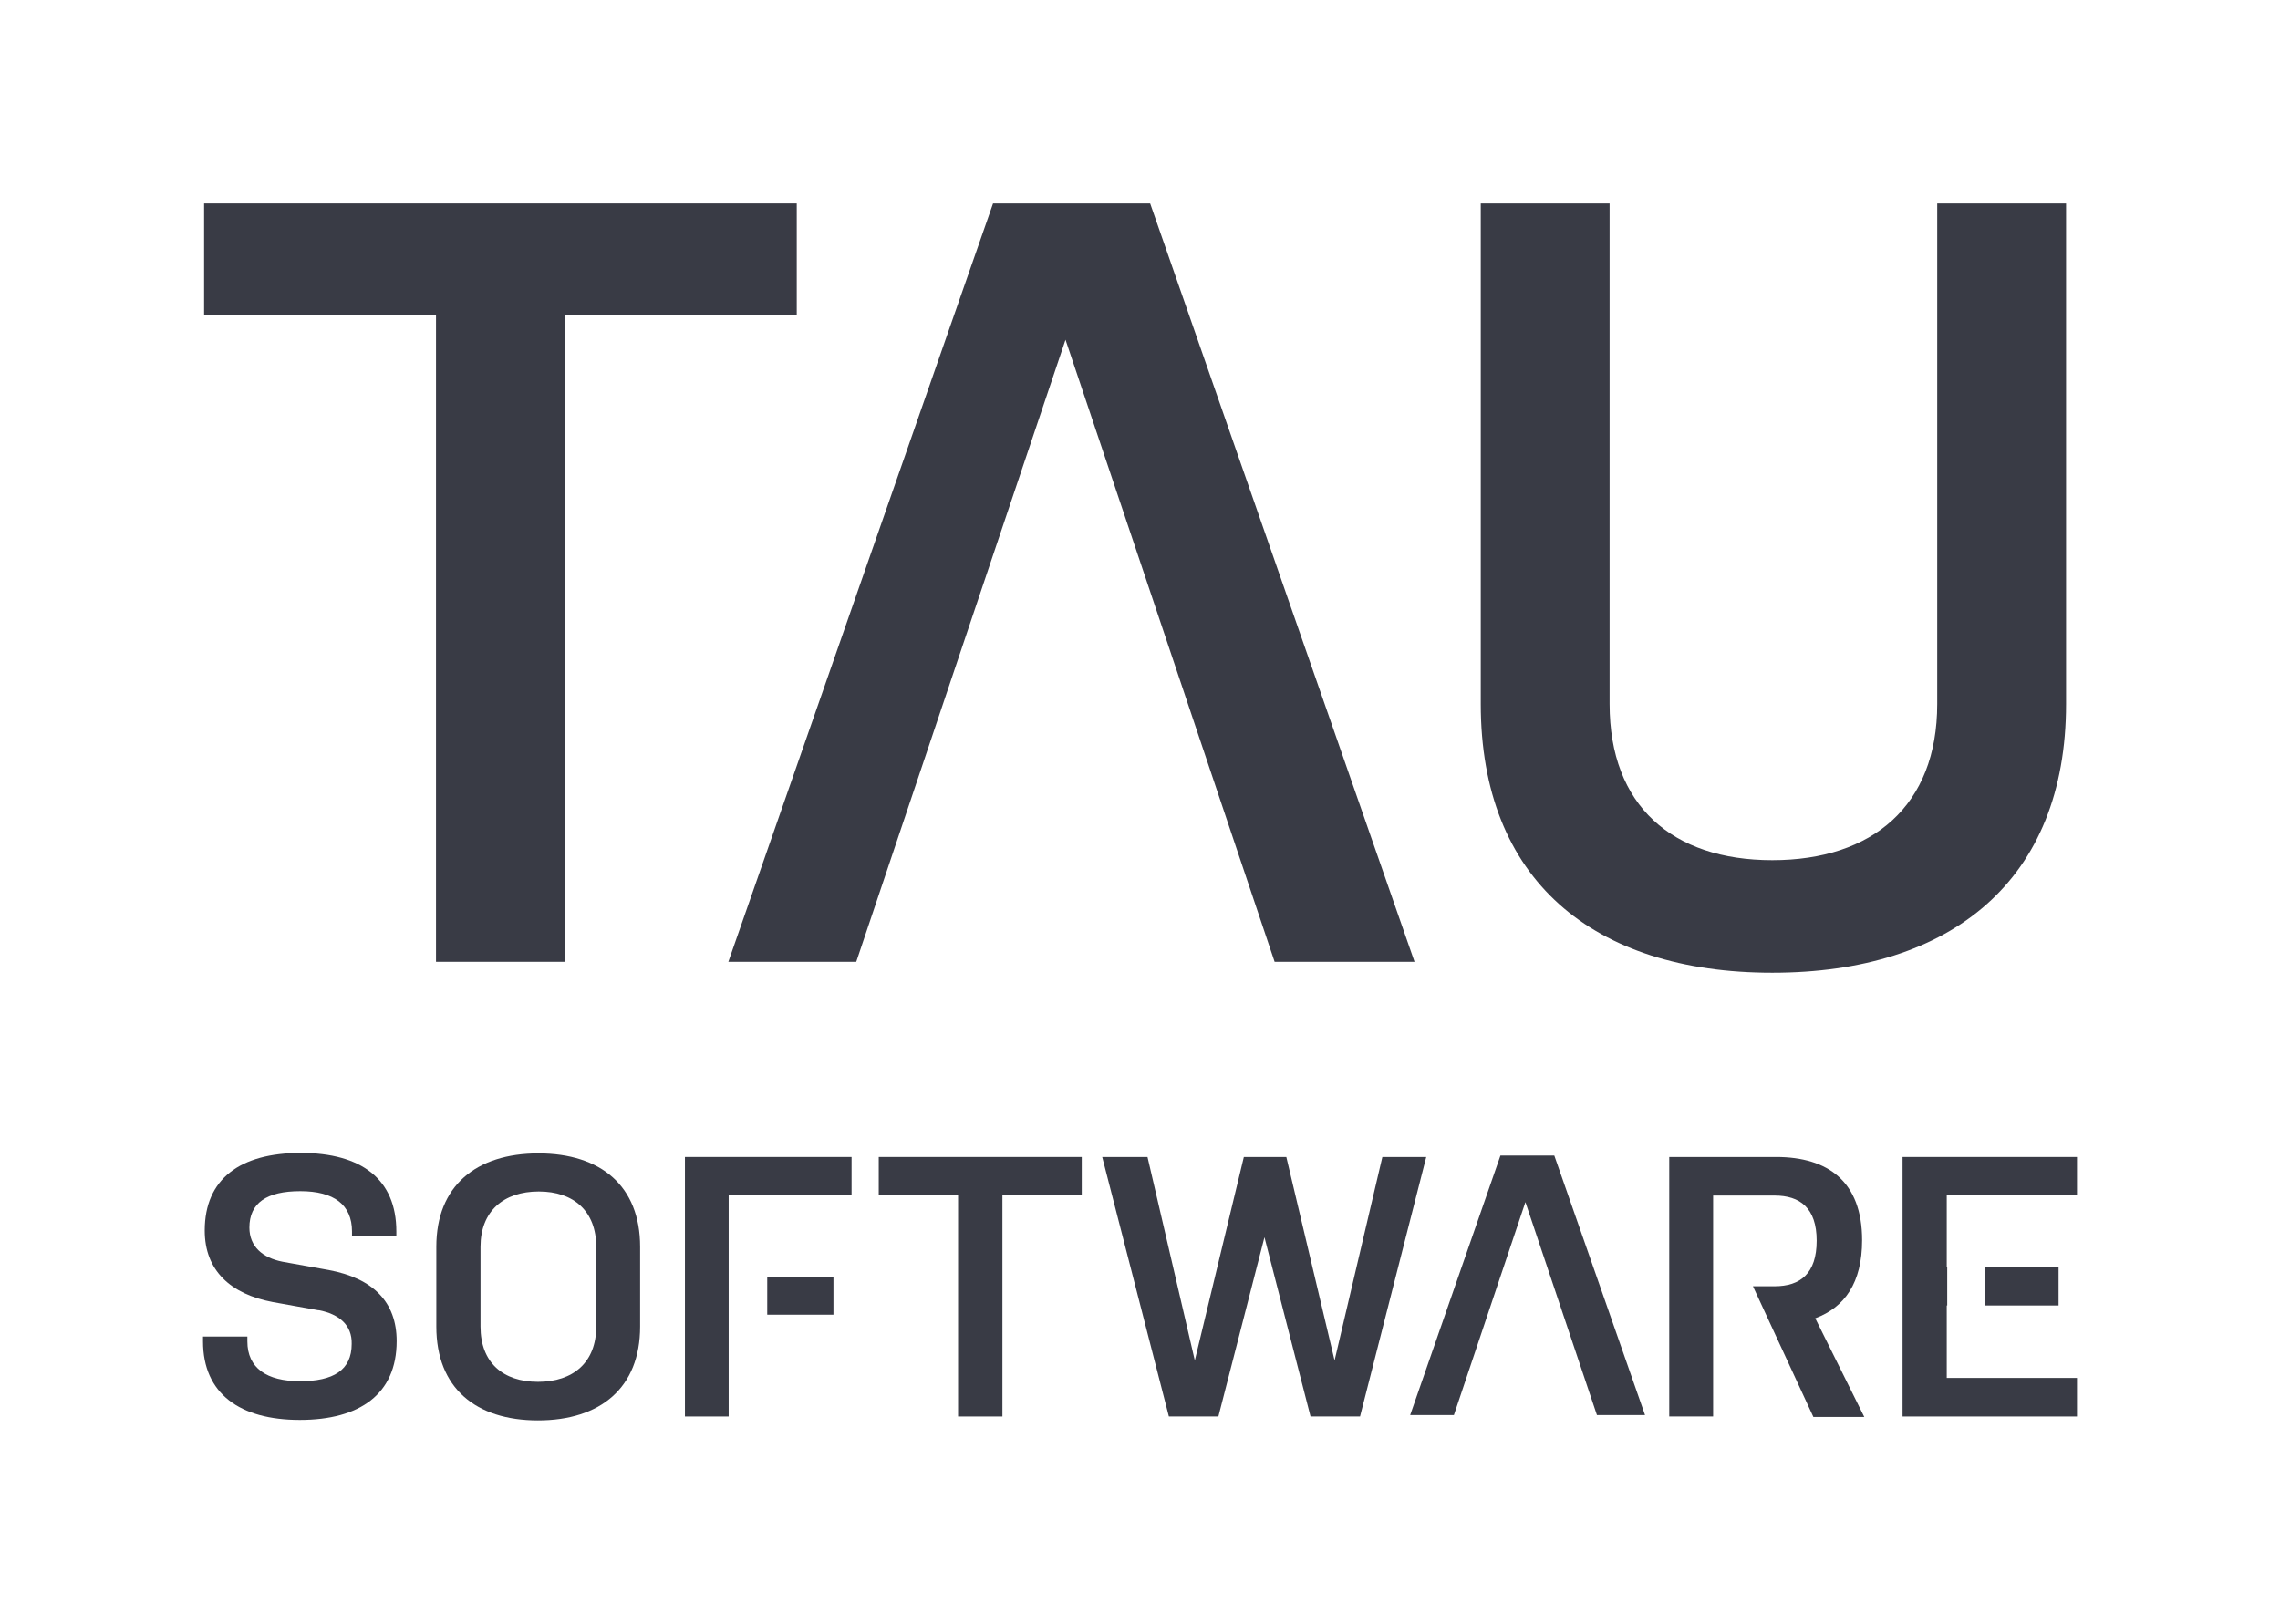 <svg xmlns="http://www.w3.org/2000/svg" id="Livello_1" data-name="Livello 1" viewBox="0 0 146 104"><defs><style>      .cls-1 {        fill: #393b45;        stroke-width: 0px;      }    </style></defs><path class="cls-1" d="m13.06,13.03h37.96v7.16h-14.85v41.41h-8.25V20.16h-14.85v-7.13h0Z"></path><path class="cls-1" d="m132.3,13.03v32.06c0,11.26-7.3,17.21-18.81,17.21s-18.67-5.98-18.67-17.21V13.03h8.25v32.06c0,6.51,4.01,10,10.42,10s10.56-3.48,10.56-10V13.03h8.25Z"></path><path class="cls-1" d="m20.41,83.92l-2.95-.53c-2.7-.51-4.35-2.02-4.35-4.58,0-3.31,2.27-4.97,6.15-4.97s6.12,1.68,6.12,5.03v.31h-2.84v-.31c0-1.71-1.15-2.58-3.31-2.58s-3.26.76-3.26,2.33c0,1.21.84,1.94,2.13,2.19l2.95.53c2.84.53,4.35,2.05,4.35,4.55,0,3.4-2.36,5.05-6.2,5.05s-6.2-1.68-6.2-5.03v-.31h2.84v.31c0,1.71,1.24,2.55,3.37,2.55s3.31-.7,3.31-2.39c.03-1.21-.81-1.91-2.11-2.16Z"></path><path class="cls-1" d="m40.99,84.96c0,3.93-2.55,6.01-6.54,6.01s-6.51-2.08-6.51-6.01v-5.11c0-3.9,2.55-5.98,6.54-5.98s6.51,2.08,6.51,5.98v5.11Zm-2.81-5.11c0-2.27-1.43-3.54-3.68-3.54s-3.73,1.26-3.73,3.54v5.11c0,2.3,1.43,3.54,3.68,3.54s3.73-1.24,3.73-3.54v-5.11Z"></path><g><polygon class="cls-1" points="43.86 74.1 43.86 90.72 46.66 90.72 46.66 84.2 46.66 84.2 46.66 81.76 46.66 81.76 46.66 76.54 54.53 76.54 54.53 74.1 43.86 74.1"></polygon><rect class="cls-1" x="49.13" y="81.76" width="4.24" height="2.44"></rect></g><path class="cls-1" d="m56.27,74.1h13v2.44h-5.08v14.18h-2.84v-14.18h-5.08v-2.44h0Z"></path><path class="cls-1" d="m70.59,74.1h2.89l3.03,13.03,3.14-13.03h2.72l3.09,13.03,3.06-13.03h2.81l-4.24,16.62h-3.17l-2.95-11.48-2.95,11.48h-3.17l-4.27-16.62Z"></path><path class="cls-1" d="m116.24,84.43c1.88-.7,3-2.27,3-5,0-3.76-2.19-5.33-5.5-5.33h-6.85v16.62h2.81v-14.15h3.93c1.63,0,2.7.79,2.7,2.89s-1.04,2.92-2.7,2.92h-1.38l3.87,8.37h3.26l-3.14-6.32Z"></path><g><rect class="cls-1" x="127.13" y="81.17" width="4.69" height="2.44"></rect><polygon class="cls-1" points="133 74.1 121.83 74.1 121.83 90.72 133 90.72 133 88.25 124.66 88.25 124.66 83.61 124.69 83.61 124.69 81.17 124.66 81.17 124.66 76.54 133 76.54 133 74.1"></polygon></g><polygon class="cls-1" points="99.53 74.01 96.08 74.01 90.3 90.63 93.1 90.63 97.68 76.99 102.26 90.63 105.34 90.63 99.53 74.01"></polygon><polygon class="cls-1" points="73.65 13.03 63.59 13.03 46.64 61.6 54.83 61.6 68.23 21.76 81.62 61.6 90.58 61.6 73.65 13.03"></polygon></svg>